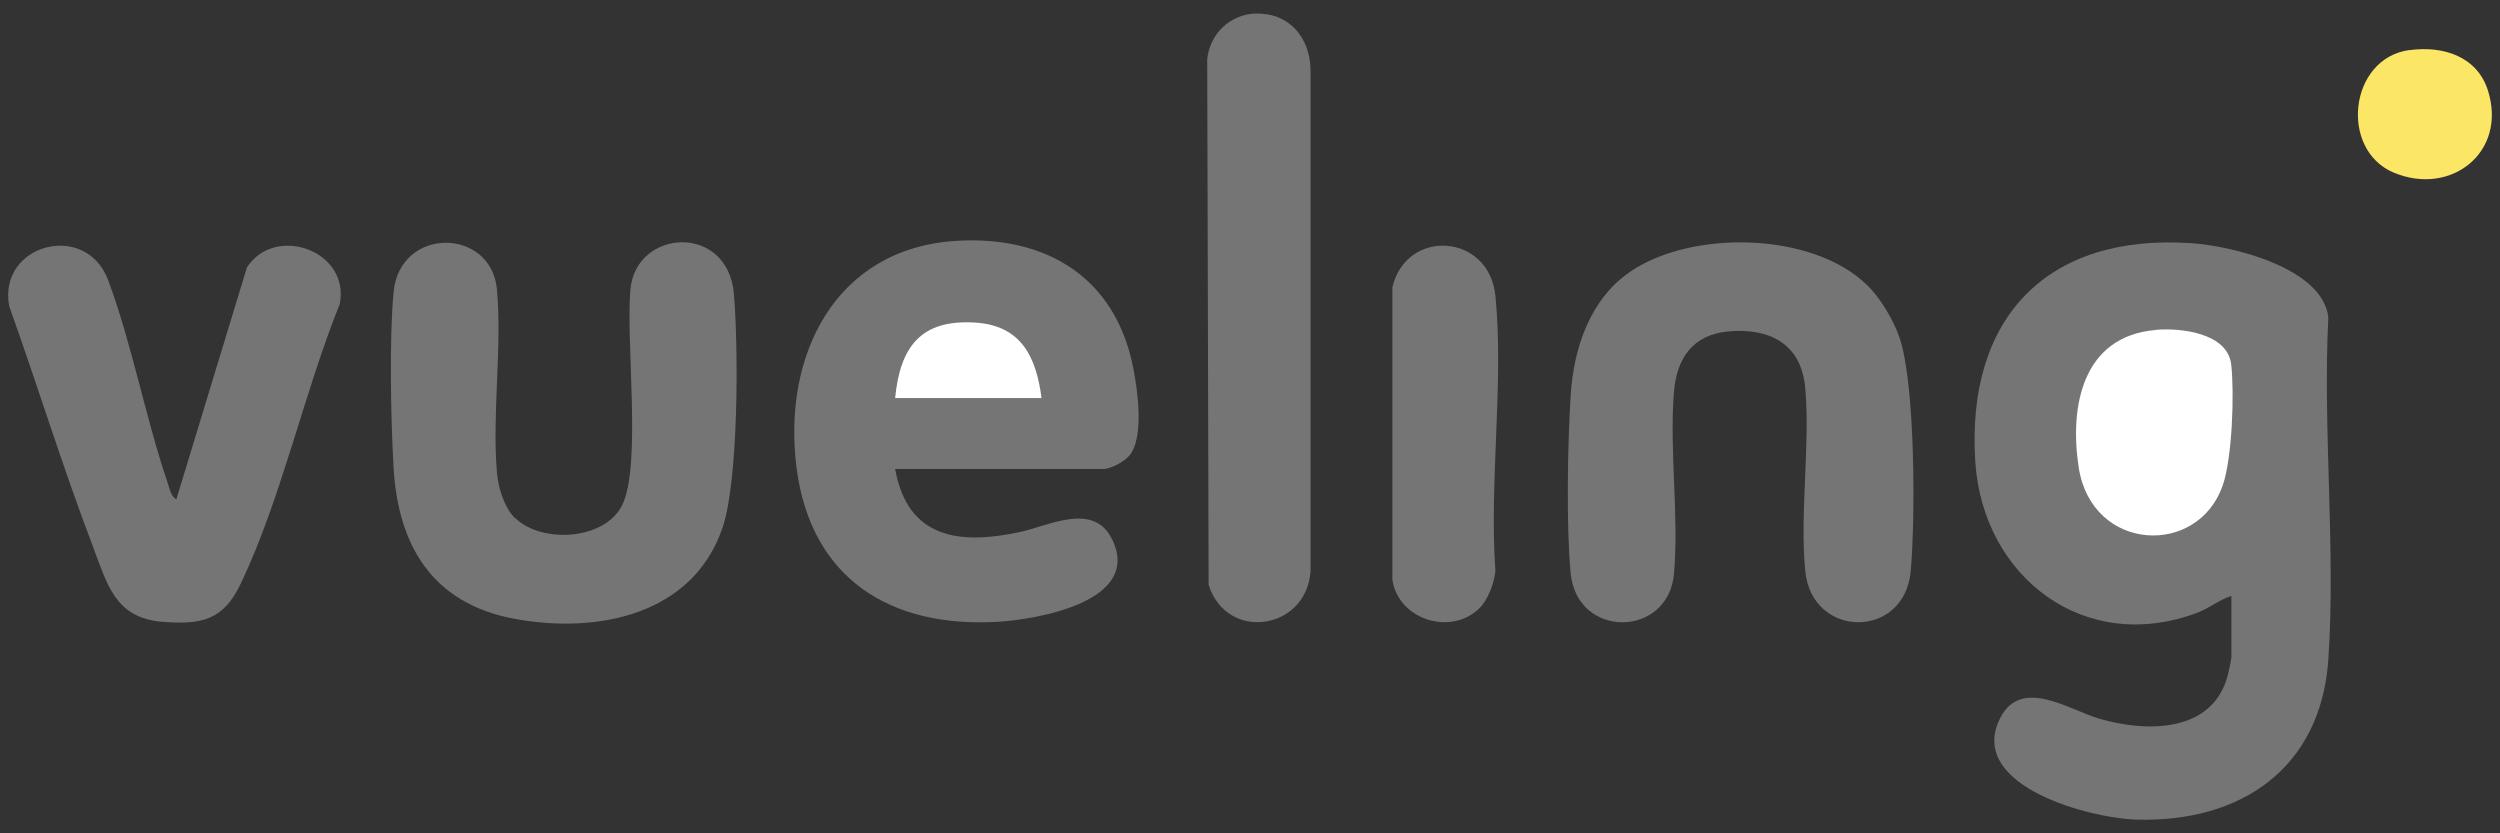 <?xml version="1.0" encoding="UTF-8"?>
<svg id="Layer_1" data-name="Layer 1" xmlns="http://www.w3.org/2000/svg" width="180" height="60" viewBox="0 0 180 60">
  <rect x="0" y="0" width="180" height="60" fill="#333333" stroke="none"/>
  <path d="M160.66,42.91c-.83.24-1.56.87-2.44,1.2-8.12,3.07-15.46-2.55-16-10.87-.67-10.34,5.14-16.45,15.58-15.73,2.93.2,9.44,1.78,9.84,5.34-.41,8.05.54,16.64,0,24.63-.53,7.85-6.32,11.77-13.87,11.53-3.21-.1-11.92-2.34-9.87-7.07,1.45-3.34,5-.86,7.23-.2,3.4,1,8.19,1.05,9.27-3.13.06-.22.26-1.15.26-1.29v-4.41Z" fill="#757575"/>
  <path d="M64.45,33.77c.9,5.01,4.62,5.47,8.96,4.54,2.14-.46,5.33-2.2,6.66.52,2.19,4.46-5.34,5.77-8.25,5.94-7.74.45-13.45-3.13-14.47-11.1-1.03-8.02,2.74-15.8,11.52-16.33,6.44-.39,11.44,2.62,12.72,9.14.32,1.61.79,4.95-.24,6.28-.37.47-1.37,1.01-1.94,1.01h-14.95Z" fill="#757575"/>
  <path d="M134.42,20.51c.96.94,1.9,2.5,2.34,3.78,1.15,3.36,1.15,13.11.81,16.84-.45,4.92-7.1,4.87-7.59,0-.41-4.16.36-8.98,0-13.17-.27-3.18-2.54-4.36-5.51-4.1-2.6.23-3.76,1.94-3.95,4.41-.33,4.18.37,8.86.01,13.02-.4,4.64-6.97,4.73-7.44,0-.33-3.36-.22-9.41,0-12.85s1.42-6.92,4.29-8.88c4.41-3.02,13.11-2.88,17.04.96Z" fill="#757575"/>
  <path d="M37.08,37.28c1.87,1.87,6.47,1.64,7.72-.92,1.4-2.86.25-11.79.59-15.52.4-4.39,7.01-4.77,7.45.31.33,3.82.35,13.41-.82,16.85-2.14,6.31-9.08,7.66-15,6.55s-8.35-5.3-8.68-10.84c-.2-3.43-.32-9.36,0-12.7.47-4.73,7.04-4.63,7.44-.16.38,4.18-.36,8.96,0,13.17.09,1.08.51,2.5,1.29,3.28Z" fill="#757575"/>
  <path d="M12.7,35.94l5.08-16.69c2.04-3.13,7.45-1.19,6.68,2.65-2.56,6.33-4.21,14.03-7.13,20.13-1.26,2.63-2.8,2.96-5.64,2.74-3.43-.27-3.99-2.76-5.03-5.5-2.16-5.67-3.95-11.51-6-17.23-.82-4.47,5.53-6.16,7.13-1.86,1.7,4.56,2.67,9.82,4.25,14.49.15.43.24,1.06.66,1.28Z" fill="#757575"/>
  <path d="M90.44.98c2.41-.06,3.88,1.75,3.92,4.05v36.09c-.29,4.27-6.05,5.11-7.34.98l-.1-37.84c.19-1.84,1.66-3.24,3.53-3.29Z" fill="#757575"/>
  <path d="M106.53,43.78c-2.03,2.03-5.85.86-6.28-2.05v-21.04c1-4.28,6.97-3.9,7.42.61.62,6.24-.46,13.47,0,19.82-.08.85-.53,2.05-1.14,2.66Z" fill="#757575"/>
  <path d="M173.48,3.61c2.4-.33,4.88.43,5.66,2.93,1.38,4.44-2.69,7.62-6.81,5.88-3.9-1.65-3.21-8.22,1.15-8.82Z" fill="#fbe666"/>
  <path d="M155.2,23.75c1.84-.16,5.2.23,5.45,2.51.23,2.1.07,6.7-.61,8.68-1.79,5.18-9.41,4.82-10.37-1.26-.69-4.44.28-9.47,5.53-9.92Z" fill="#fff"/>
  <path d="M74.98,28.66h-10.53c.36-3.72,1.88-5.7,5.82-5.43,3.27.23,4.34,2.48,4.72,5.43Z" fill="#fff"/>
</svg>